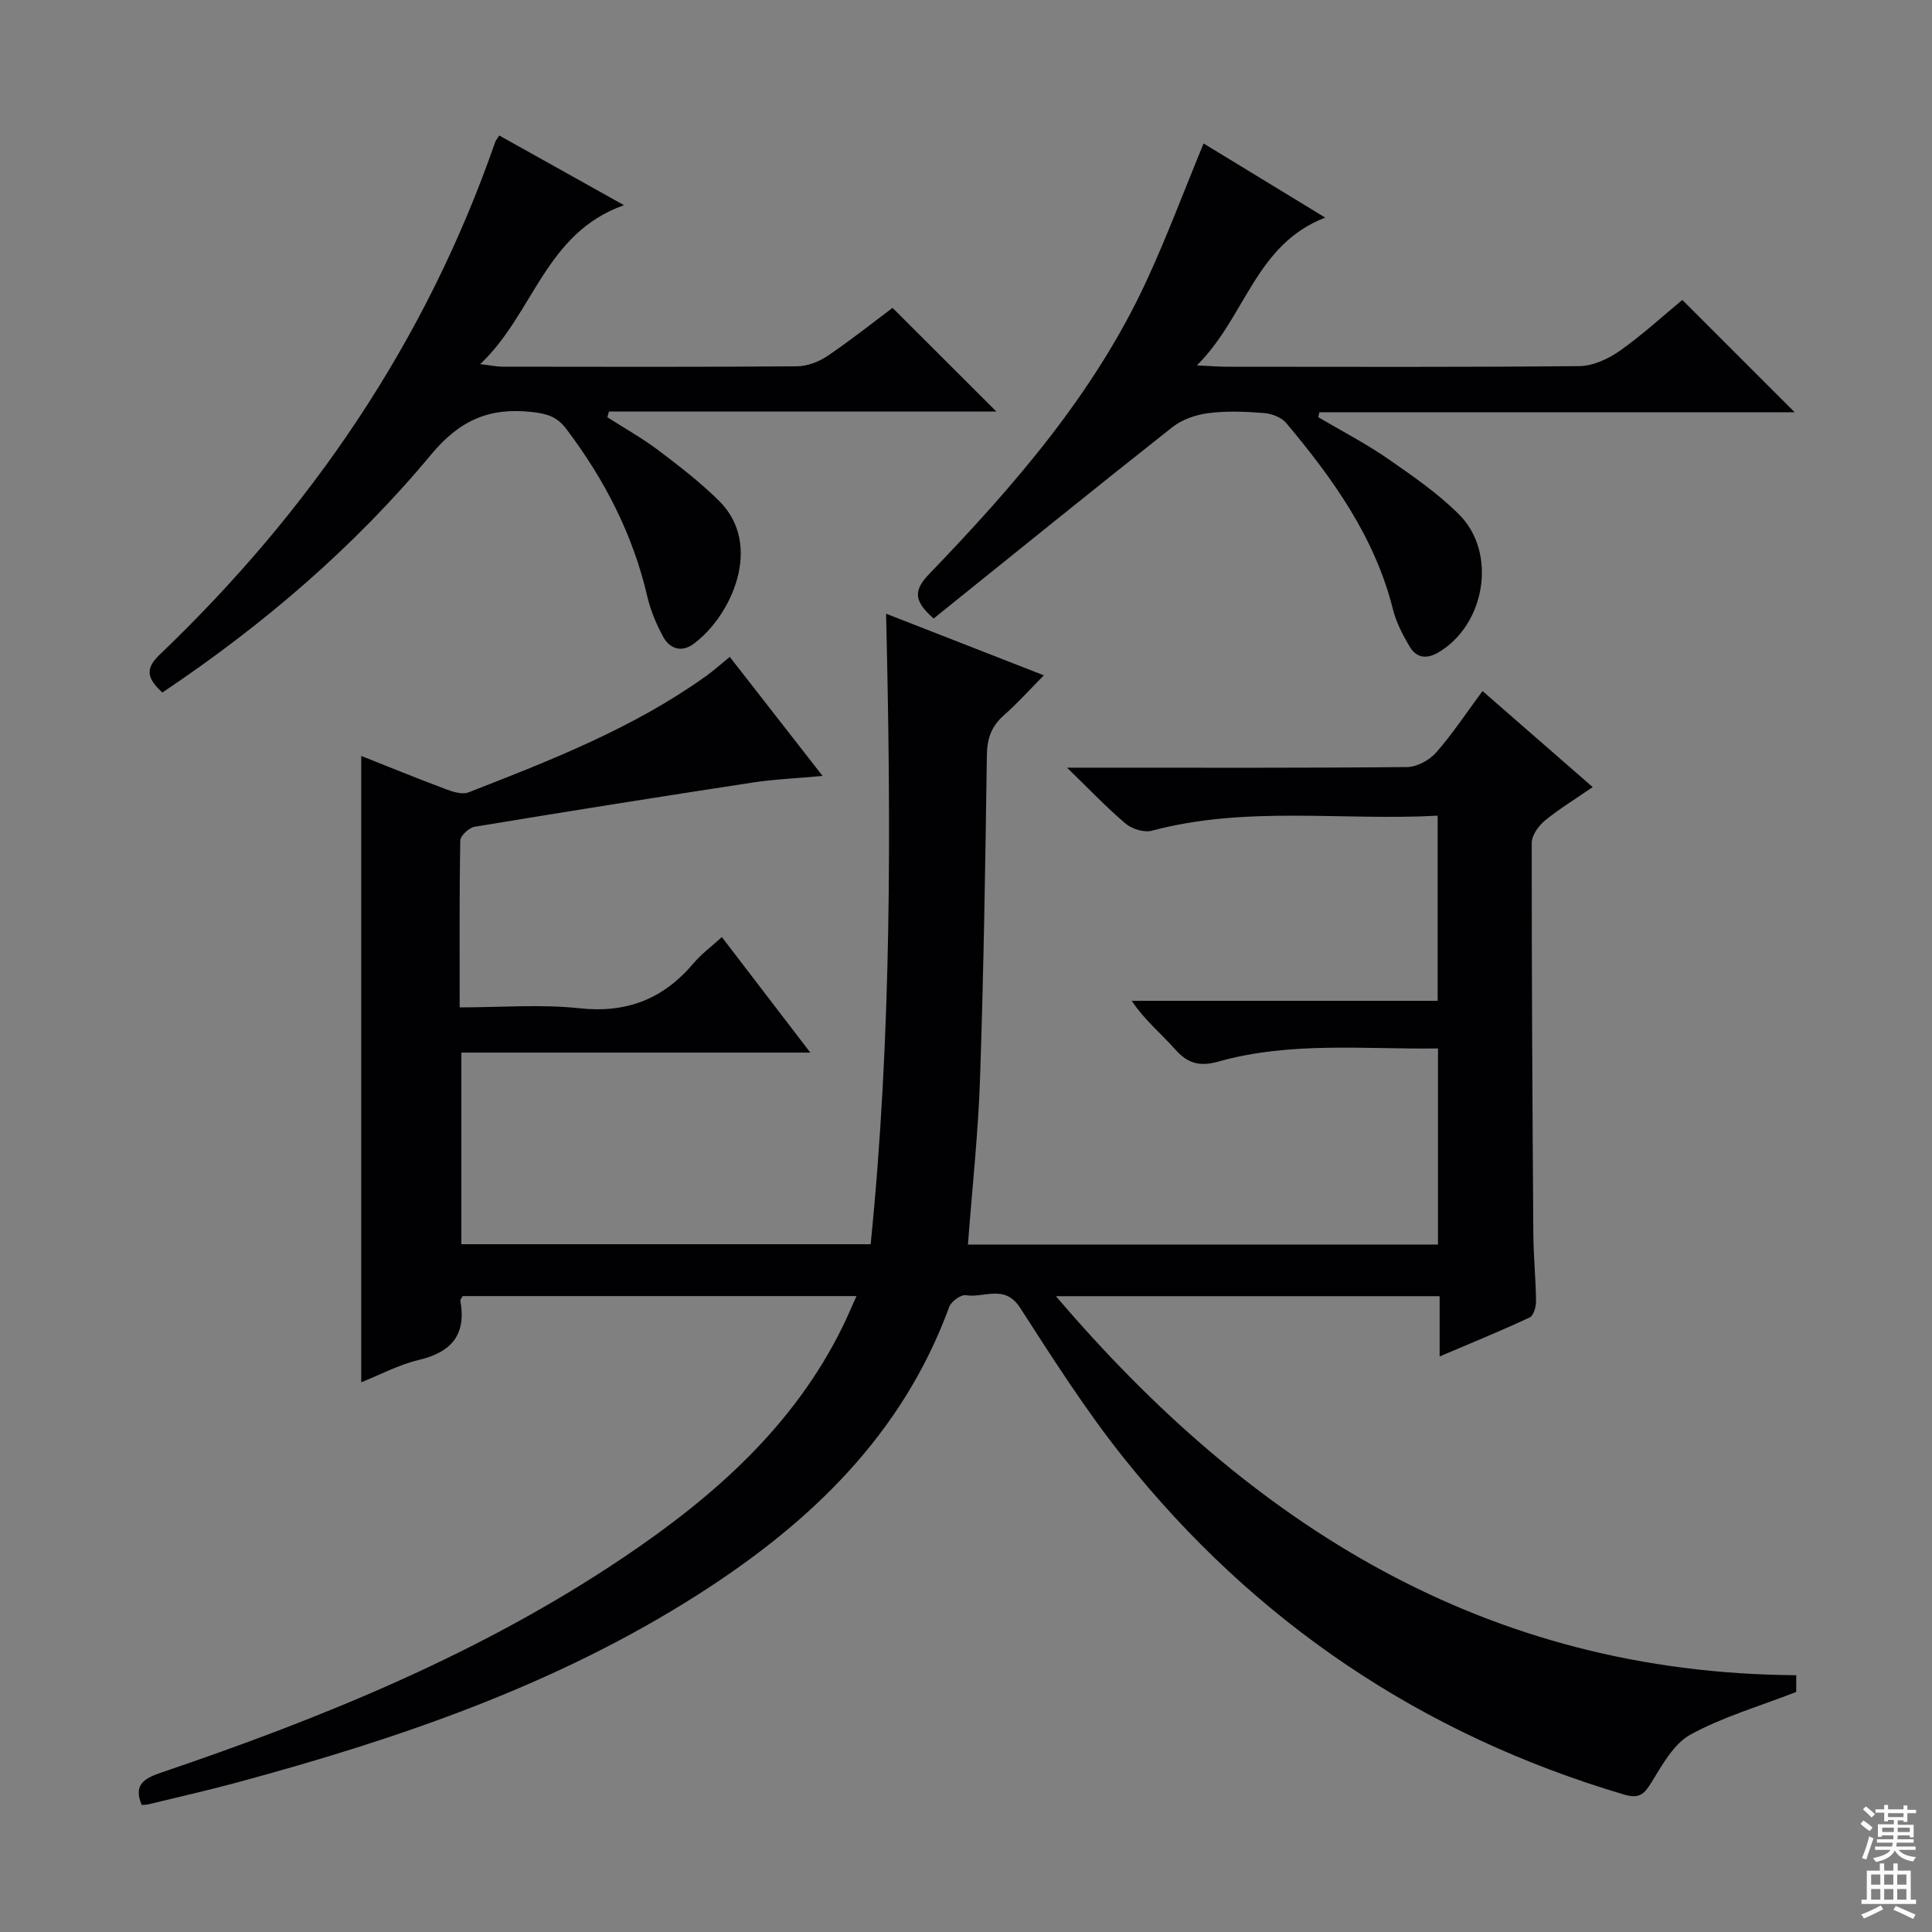 <svg enable-background="new 0 0 400 400" viewBox="0 0 400 400" xmlns="http://www.w3.org/2000/svg"><rect x="0" y="0" width="400" height="400" fill="#808080" stroke="none"/><g fill="#010103"><path d="m183.45 127.06c10.71 4.18 21.21 8.28 32.67 12.76-2.99 3.02-5.47 5.8-8.25 8.24-2.58 2.27-3.5 4.8-3.55 8.26-.31 22.31-.66 44.62-1.41 66.91-.38 11.4-1.63 22.77-2.51 34.44h97.32c0-13.47 0-26.73 0-40.6-15.22.21-30.52-1.49-45.47 2.72-3.87 1.09-6.38.39-8.99-2.58-2.85-3.23-6.26-5.96-8.95-10h63.34c0-12.97 0-25.34 0-38.33-19.83 1.07-39.66-2.11-59.17 3.11-1.6.43-4.1-.35-5.42-1.46-3.88-3.26-7.38-6.98-12.14-11.59h6.43c21.33 0 42.66.08 63.99-.13 2.04-.02 4.61-1.43 6-3.01 3.38-3.84 6.21-8.15 9.6-12.73 7.61 6.63 14.96 13.04 22.81 19.89-3.55 2.45-6.91 4.48-9.91 6.95-1.31 1.08-2.71 3.04-2.71 4.59-.02 26.99.14 53.98.33 80.97.03 4.65.51 9.29.56 13.94.01 1.15-.51 2.98-1.32 3.36-5.97 2.78-12.08 5.28-18.64 8.07 0-4.52 0-8.32 0-12.48-26.51 0-52.74 0-79.44 0 40.37 47.37 88.97 78.08 153.27 78.47v3.47c-7.73 3.01-15.21 5.17-21.88 8.82-3.47 1.9-5.83 6.23-8.06 9.85-1.54 2.51-2.55 3.51-5.75 2.56-41.81-12.39-76.35-35.65-103.51-69.64-7.86-9.84-14.67-20.56-21.51-31.16-3.18-4.92-7.48-1.94-11.22-2.57-1.02-.17-3.03 1.3-3.44 2.43-9.69 26.48-28.81 44.73-51.87 59.46-29.46 18.83-62.12 29.95-95.59 39-6.08 1.65-12.24 3.03-18.36 4.52-.45.11-.92.09-1.36.13-1.8-4.22.58-5.53 4.02-6.7 33.61-11.4 66.36-24.74 95.95-44.7 18.54-12.5 35.07-27.07 45.16-47.66.93-1.91 1.76-3.86 2.86-6.3-27.59 0-54.59 0-81.54 0-.21.41-.53.72-.48.97 1.27 7-1.81 10.64-8.59 12.25-4.13.98-8 3.06-11.93 4.63 0-43.28 0-86.24 0-129.68 5.68 2.25 11.6 4.66 17.59 6.91 1.44.54 3.35 1.13 4.63.63 17.04-6.65 34.09-13.29 49.12-24.04 1.6-1.14 3.06-2.47 4.96-4.01 6.33 8.11 12.54 16.09 19.22 24.65-5.19.48-9.89.67-14.5 1.37-19.19 2.93-38.37 5.98-57.53 9.15-1.16.19-2.96 1.84-2.98 2.84-.21 11.29-.13 22.58-.13 34.56 8.57 0 16.76-.69 24.79.18 9.84 1.07 17.41-1.95 23.65-9.34 1.59-1.88 3.63-3.39 5.84-5.4 6 7.83 11.81 15.42 18.32 23.92-24.61 0-48.25 0-72.25 0v39.67h84.74c4.37-43.3 4.25-86.66 3.19-130.54z"/><path d="m103.36 28.05c8.35 4.66 16.57 9.26 25.83 14.43-16.38 5.8-18.65 22.41-29.77 32.91 2.22.26 3.42.52 4.61.53 20.33.03 40.65.08 60.98-.08 2.13-.02 4.52-.94 6.31-2.14 4.82-3.26 9.38-6.89 13.47-9.96 7.27 7.26 14.39 14.36 21.51 21.47-26.29 0-53.25 0-80.22 0-.11.39-.22.78-.33 1.18 3.52 2.25 7.19 4.3 10.51 6.8 4.36 3.29 8.73 6.66 12.6 10.49 9.33 9.23 2.47 23.94-5.25 29.62-2.51 1.85-4.95 1.05-6.33-1.5-1.4-2.6-2.59-5.42-3.26-8.29-2.98-12.87-8.86-24.24-16.79-34.72-1.96-2.59-4.08-3.15-7.1-3.49-8.75-.97-14.9 1.63-20.86 8.8-15.91 19.14-34.75 35.28-55.67 49.29-2.61-2.52-4-4.54-.65-7.74 31.4-30.02 55.28-65.01 69.58-106.26.12-.31.35-.57.83-1.34z"/><path d="m348.31 62.1c8.03 8.03 15.51 15.5 23.26 23.25-32.74 0-65.57 0-98.4 0-.08.34-.16.69-.23 1.03 4.77 2.81 9.71 5.37 14.26 8.5 5.18 3.58 10.46 7.22 14.89 11.64 7.95 7.93 5.42 22.83-4.27 28.55-2.51 1.48-4.59 1.13-5.98-1.22-1.42-2.4-2.77-4.99-3.44-7.67-3.74-14.98-12.45-27.08-22.11-38.61-1-1.19-3.04-1.94-4.67-2.06-3.81-.3-7.7-.46-11.47.03-2.58.33-5.42 1.31-7.44 2.91-16.56 13.08-32.96 26.37-49.4 39.6-4.28-3.68-4.09-5.93-.93-9.21 17.59-18.28 34.21-37.37 44.99-60.68 4.23-9.15 7.76-18.62 11.82-28.46 8.09 4.93 16.11 9.82 25.18 15.35-14.55 5.63-16.43 20.56-26.57 30.6 3.05.14 4.62.28 6.2.28 24.33.01 48.66.11 72.98-.13 2.82-.03 5.98-1.48 8.36-3.15 4.73-3.34 9.02-7.29 12.97-10.55z"/></g><path d="m385.2 377.6.6-.7c.6.4 1.3.9 1.9 1.5l-.6.7c-.8-.5-1.4-1-1.9-1.5zm.3 7.1c.6-1.4 1.1-2.9 1.5-4.5.3.1.6.3.9.4-.5 1.4-1 2.9-1.5 4.4zm.2-10.1.6-.6c.7.5 1.3 1.1 1.9 1.6l-.7.7c-.6-.6-1.2-1.2-1.8-1.7zm8.4-.8h.8v.9h1.8v.7h-1.8v1.8h-.8v-.3h-1.2v.9h3.3v2.6h-.8v-.4h-2.5c0 .3 0 .6-.1.8h3.4v.7h-3.5c0 .3-.1.6-.1.8h4v.7h-3.5c.7.9 1.9 1.3 3.6 1.5-.2.2-.4.5-.6.9-1.9-.3-3.2-1.1-3.8-2.3-.5 1.1-1.8 2-3.9 2.4-.2-.3-.4-.5-.6-.8 1.9-.4 3.1-.9 3.6-1.7h-3.2v-.7h3.5c.1-.2.1-.5.2-.8h-3.3v-.7h3.4c0-.2 0-.5 0-.8h-2.4v.3h-.8v-2.6h3.3v-.9h-1.2v.3h-.8v-1.8h-1.8v-.7h1.8v-.9h.8v.9h3.2zm-4.4 5.5h2.4c0-.3 0-.6 0-.9h-2.4zm1.2-3.1h3.2v-.8h-3.2zm4.4 2.2h-2.4v.9h2.5v-.9z" fill="#fcfafa"/><path d="m389.2 385.8h.9v1.5h1.9v-1.5h.9v1.5h2.7v6h1.1v.9h-11.3v-.9h1.1v-6h2.7zm.2 8.7.5.8c-1.2.6-2.5 1.3-4 1.9-.2-.3-.3-.6-.6-.8 1.6-.6 3-1.3 4.1-1.9zm-2-4.3h1.9v-2.1h-1.9zm0 3.1h1.9v-2.2h-1.9zm2.7-3.1h1.9v-2.1h-1.9zm0 3.1h1.9v-2.2h-1.9zm2.4 1.3c1.4.6 2.7 1.2 4.1 1.8l-.5.9c-1.5-.7-2.8-1.4-4.1-1.9zm2.2-6.5h-1.9v2.1h1.9zm-1.9 5.2h1.9v-2.2h-1.9z" fill="#fcfafa"/></svg>